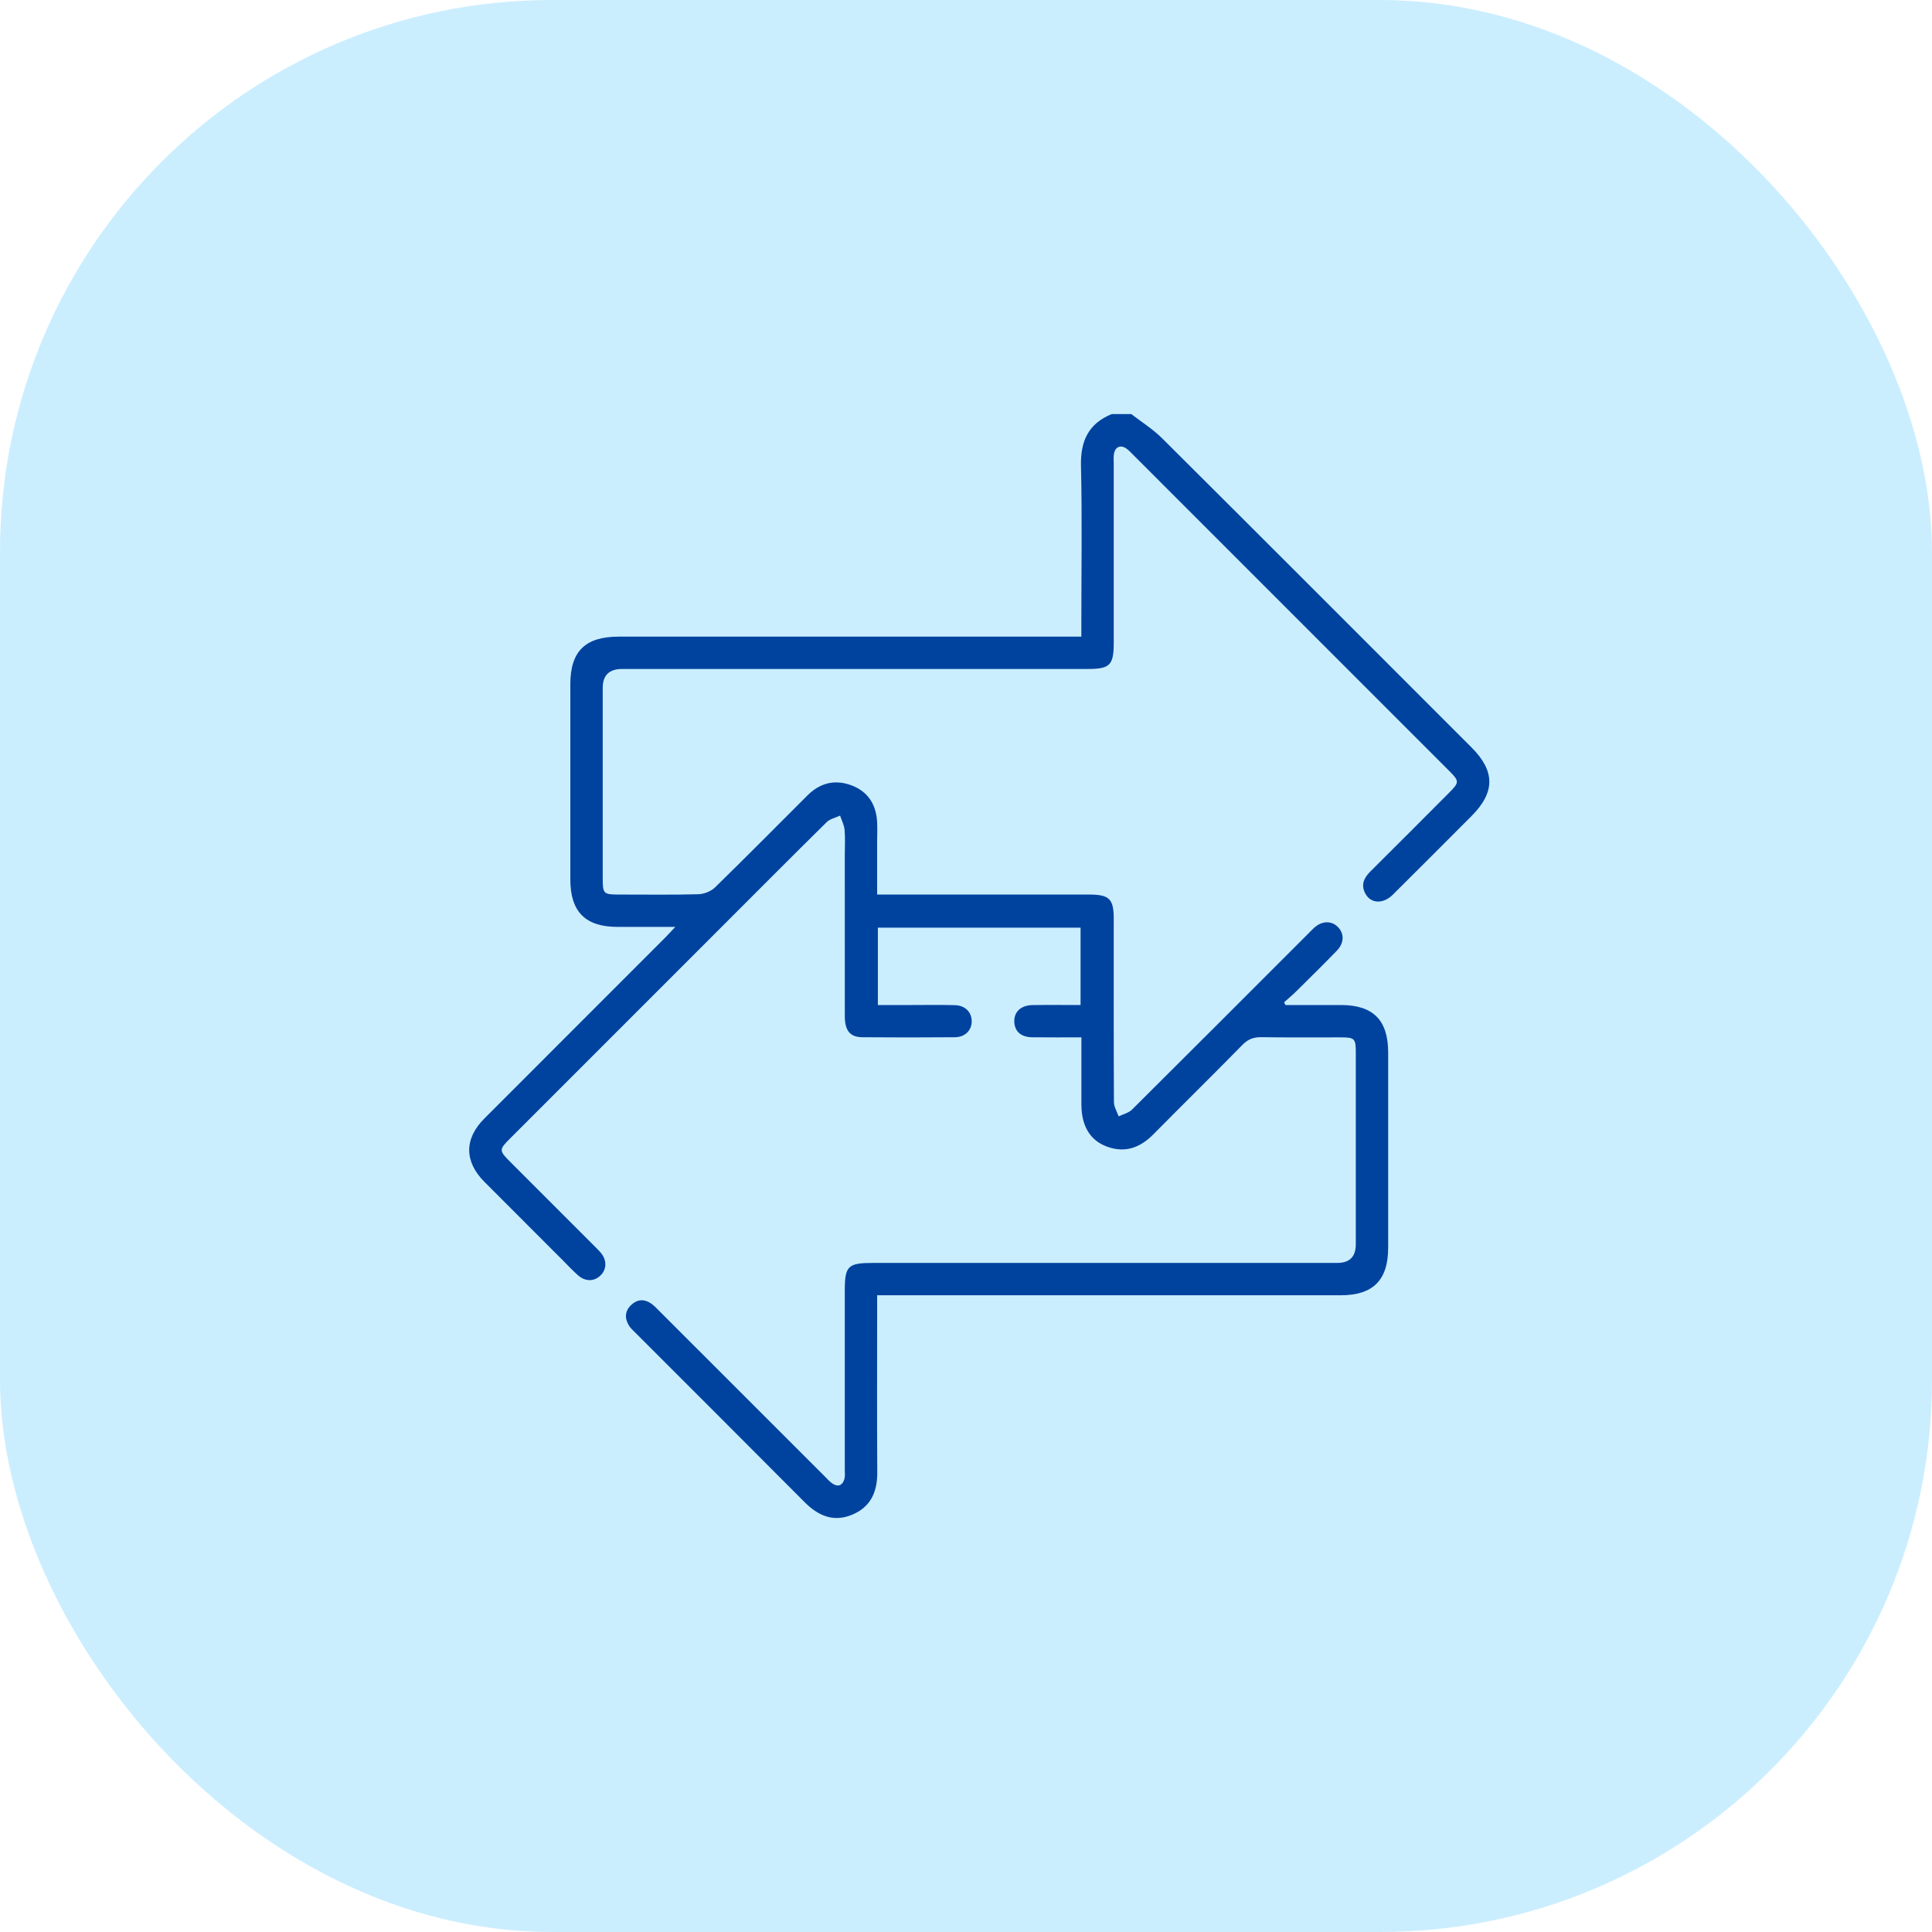 <?xml version="1.0" encoding="UTF-8"?> <svg xmlns="http://www.w3.org/2000/svg" width="70" height="70" viewBox="0 0 70 70" fill="none"><rect width="70" height="70" rx="20" fill="#CBEEFF"></rect><path d="M40.986 15C41.36 15.291 41.77 15.546 42.103 15.877C45.849 19.606 49.582 23.346 53.319 27.084C54.178 27.943 54.175 28.709 53.31 29.573C52.363 30.522 51.417 31.472 50.465 32.416C50.118 32.761 49.674 32.745 49.474 32.386C49.303 32.078 49.404 31.82 49.644 31.582C50.596 30.638 51.542 29.687 52.489 28.738C52.881 28.346 52.882 28.306 52.502 27.926C48.693 24.115 44.882 20.303 41.071 16.493C40.988 16.411 40.909 16.321 40.814 16.254C40.602 16.104 40.403 16.188 40.361 16.446C40.342 16.561 40.353 16.68 40.353 16.797C40.353 18.958 40.353 21.119 40.353 23.279C40.353 24.101 40.22 24.238 39.411 24.238C33.788 24.238 28.165 24.238 22.542 24.238C22.073 24.238 21.838 24.466 21.838 24.922C21.838 27.226 21.838 29.53 21.838 31.834C21.838 32.38 21.869 32.411 22.413 32.411C23.376 32.411 24.339 32.425 25.302 32.4C25.507 32.394 25.759 32.295 25.905 32.154C27.033 31.054 28.139 29.933 29.254 28.821C29.687 28.389 30.201 28.235 30.791 28.433C31.346 28.62 31.679 29.019 31.761 29.596C31.803 29.89 31.779 30.193 31.78 30.493C31.781 31.114 31.78 31.737 31.78 32.411H32.269C34.664 32.411 37.059 32.411 39.454 32.411C40.195 32.411 40.353 32.566 40.353 33.294C40.353 35.508 40.349 37.721 40.36 39.934C40.361 40.105 40.471 40.276 40.53 40.448C40.694 40.368 40.893 40.324 41.015 40.203C43.139 38.093 45.255 35.973 47.371 33.856C47.455 33.773 47.535 33.687 47.621 33.609C47.894 33.365 48.231 33.353 48.461 33.574C48.709 33.81 48.712 34.159 48.44 34.441C47.961 34.937 47.469 35.42 46.978 35.906C46.834 36.049 46.676 36.179 46.525 36.315L46.575 36.414C47.244 36.414 47.914 36.414 48.584 36.414C49.753 36.414 50.296 36.96 50.296 38.138C50.297 40.494 50.297 42.851 50.296 45.206C50.296 46.38 49.749 46.93 48.582 46.93C43.154 46.93 37.727 46.93 32.299 46.93H31.781C31.781 47.099 31.781 47.237 31.781 47.376C31.781 49.367 31.772 51.359 31.785 53.351C31.79 54.062 31.541 54.606 30.872 54.882C30.197 55.161 29.642 54.92 29.148 54.422C27.111 52.373 25.064 50.333 23.021 48.288C22.939 48.206 22.848 48.125 22.788 48.027C22.626 47.764 22.639 47.502 22.867 47.283C23.082 47.078 23.332 47.055 23.58 47.221C23.698 47.3 23.797 47.408 23.897 47.509C25.895 49.505 27.892 51.504 29.89 53.5C29.981 53.592 30.069 53.694 30.177 53.762C30.381 53.89 30.531 53.804 30.593 53.591C30.624 53.482 30.608 53.358 30.608 53.241C30.608 51.08 30.608 48.919 30.608 46.758C30.608 45.87 30.721 45.758 31.625 45.758C37.235 45.758 42.845 45.758 48.455 45.758C48.9 45.758 49.123 45.532 49.123 45.079C49.123 42.761 49.123 40.444 49.123 38.127C49.123 37.631 49.078 37.586 48.591 37.586C47.628 37.584 46.664 37.594 45.701 37.579C45.42 37.575 45.219 37.651 45.019 37.855C43.952 38.942 42.865 40.01 41.795 41.093C41.312 41.584 40.763 41.789 40.099 41.541C39.489 41.314 39.183 40.789 39.181 40.016C39.179 39.224 39.181 38.433 39.181 37.585C38.569 37.585 37.989 37.59 37.408 37.583C37.009 37.579 36.782 37.39 36.752 37.061C36.718 36.682 36.972 36.423 37.408 36.416C37.979 36.407 38.551 36.414 39.151 36.414V33.611H31.807V36.414C32.209 36.414 32.608 36.414 33.006 36.414C33.54 36.414 34.074 36.404 34.607 36.419C34.975 36.431 35.208 36.678 35.207 37.007C35.205 37.333 34.965 37.578 34.599 37.581C33.479 37.59 32.36 37.591 31.24 37.581C30.798 37.577 30.61 37.339 30.609 36.826C30.607 34.886 30.608 32.946 30.608 31.006C30.608 30.694 30.628 30.38 30.601 30.07C30.586 29.893 30.495 29.724 30.438 29.551C30.274 29.628 30.074 29.668 29.952 29.788C28.608 31.114 27.278 32.452 25.943 33.787C23.466 36.264 20.991 38.739 18.515 41.216C18.064 41.667 18.064 41.674 18.528 42.138C19.531 43.142 20.534 44.145 21.537 45.148C21.62 45.232 21.706 45.312 21.779 45.403C21.994 45.669 21.982 45.995 21.758 46.212C21.529 46.434 21.215 46.442 20.949 46.212C20.753 46.042 20.576 45.849 20.392 45.664C19.444 44.716 18.496 43.769 17.549 42.819C16.818 42.083 16.816 41.26 17.549 40.526C19.738 38.333 21.929 36.144 24.119 33.953C24.217 33.854 24.309 33.751 24.468 33.583C23.717 33.583 23.048 33.583 22.379 33.583C21.209 33.583 20.665 33.038 20.664 31.862C20.664 29.505 20.664 27.149 20.664 24.793C20.664 23.599 21.204 23.067 22.414 23.067C27.815 23.067 33.217 23.067 38.618 23.067C38.786 23.067 38.954 23.067 39.179 23.067V22.625C39.179 20.712 39.21 18.797 39.166 16.884C39.144 15.981 39.434 15.347 40.281 15.002H40.984L40.986 15Z" fill="#00439F"></path></svg> 
